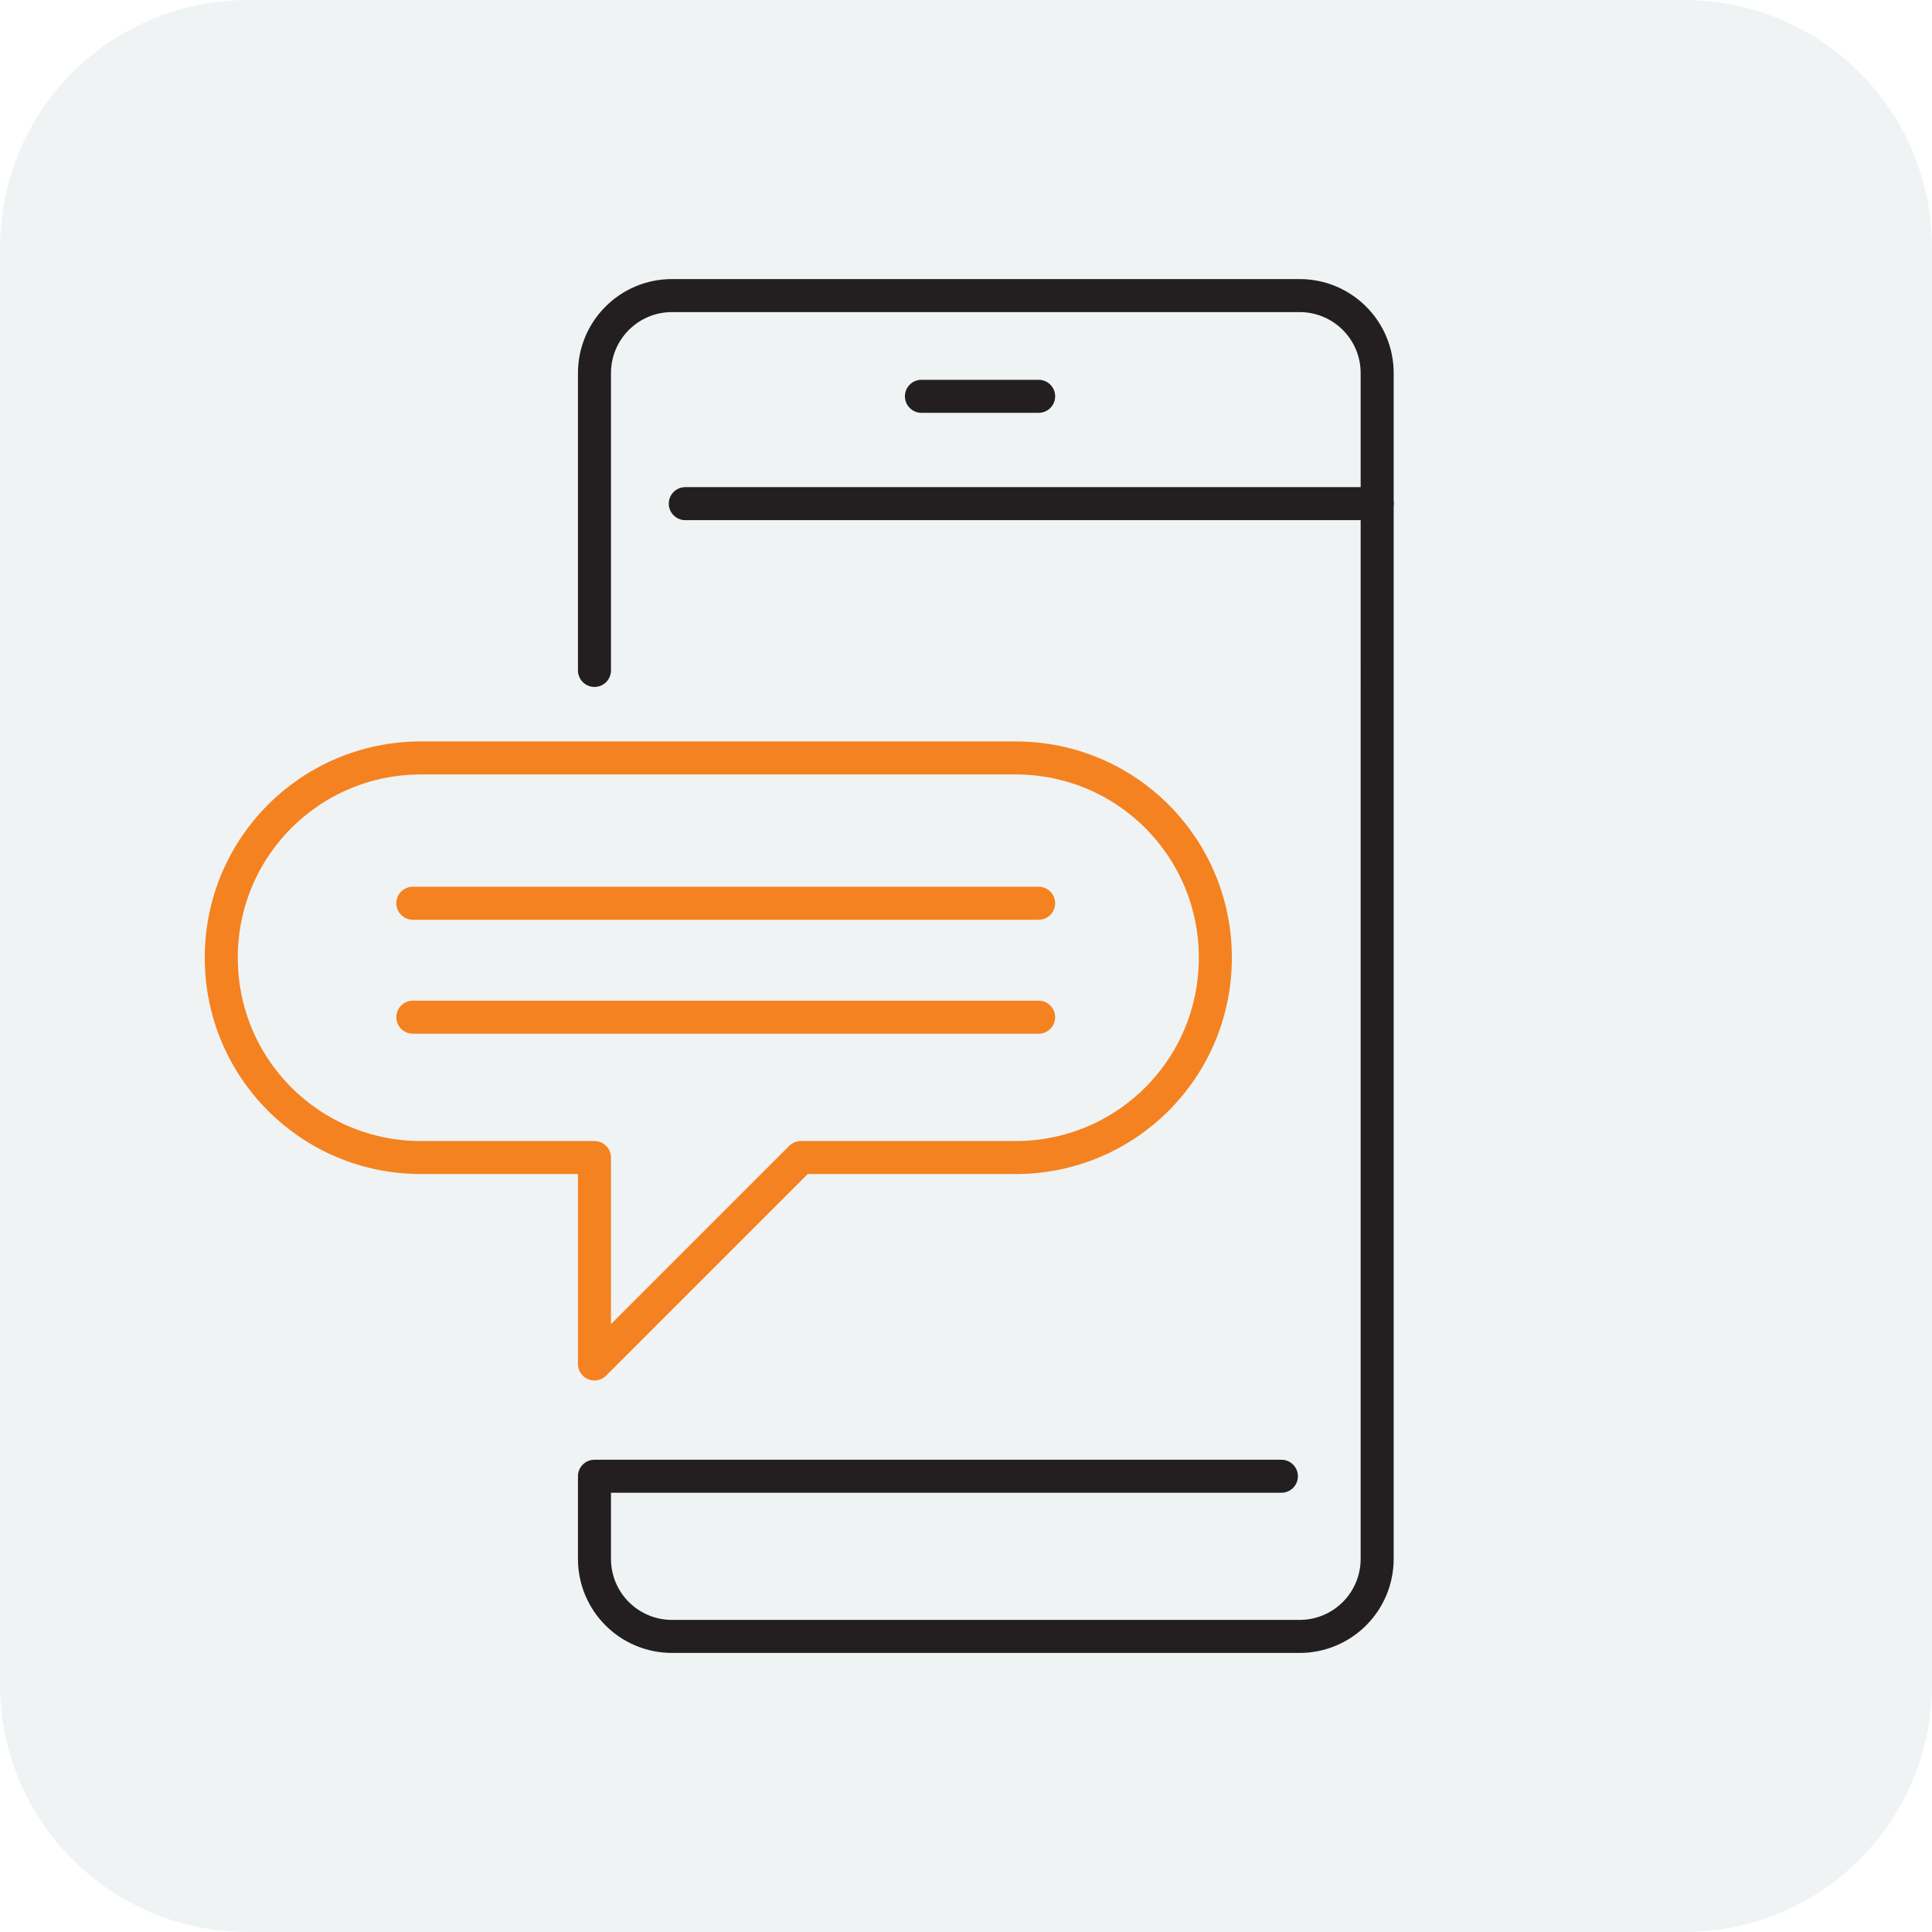 <?xml version="1.0" encoding="utf-8"?>
<!-- Generator: Adobe Illustrator 25.4.1, SVG Export Plug-In . SVG Version: 6.00 Build 0)  -->
<svg version="1.1" id="Layer_1" xmlns="http://www.w3.org/2000/svg" xmlns:xlink="http://www.w3.org/1999/xlink" x="0px" y="0px"
	 viewBox="0 0 117 117" style="enable-background:new 0 0 117 117;" xml:space="preserve">
<style type="text/css">
	.st0{opacity:0.5;}
	.st1{fill:#E2E7EA;}
	.st2{fill:none;stroke:#231F20;stroke-width:2;stroke-linecap:round;stroke-linejoin:round;}
	.st3{fill:none;stroke:#F58220;stroke-width:2;stroke-linecap:round;stroke-linejoin:round;}
</style>
<g id="Layer_2_00000002372540351616728910000015446287219224641443_">
	<g id="Layer_3">
		<g class="st0">
			<path class="st1" d="M102,117H15c-8.3,0-15-6.7-15-15V15C0,6.7,6.7,0,15,0h87c8.3,0,15,6.7,15,15v87C117,110.3,110.3,117,102,117
				z"/>
		</g>
		<path class="st2" d="M36,89.6v4.8c0,2.6,2.1,4.7,4.7,4.7h38c2.6,0,4.7-2.1,4.7-4.7V22.6c0-2.6-2.1-4.7-4.7-4.7h-38
			c-2.6,0-4.7,2.1-4.7,4.7v18"/>
		<line class="st2" x1="36" y1="89.4" x2="77.6" y2="89.4"/>
		<line class="st2" x1="55.8" y1="24" x2="62.9" y2="24"/>
		<path class="st3" d="M61.5,45.9h-36c-6.7,0-12.1,5.4-12.1,12.1l0,0l0,0c0,6.7,5.4,12.1,12.1,12.1H36v12.5l12.5-12.5h13
			c6.7,0,12.1-5.4,12.1-12.1l0,0l0,0C73.6,51.3,68.2,45.9,61.5,45.9L61.5,45.9z"/>
		<line class="st3" x1="25" y1="54.7" x2="62.9" y2="54.7"/>
		<line class="st3" x1="25" y1="61.6" x2="62.9" y2="61.6"/>
		<line class="st2" x1="83.4" y1="30.5" x2="41.5" y2="30.5"/>
	</g>
</g>
</svg>
